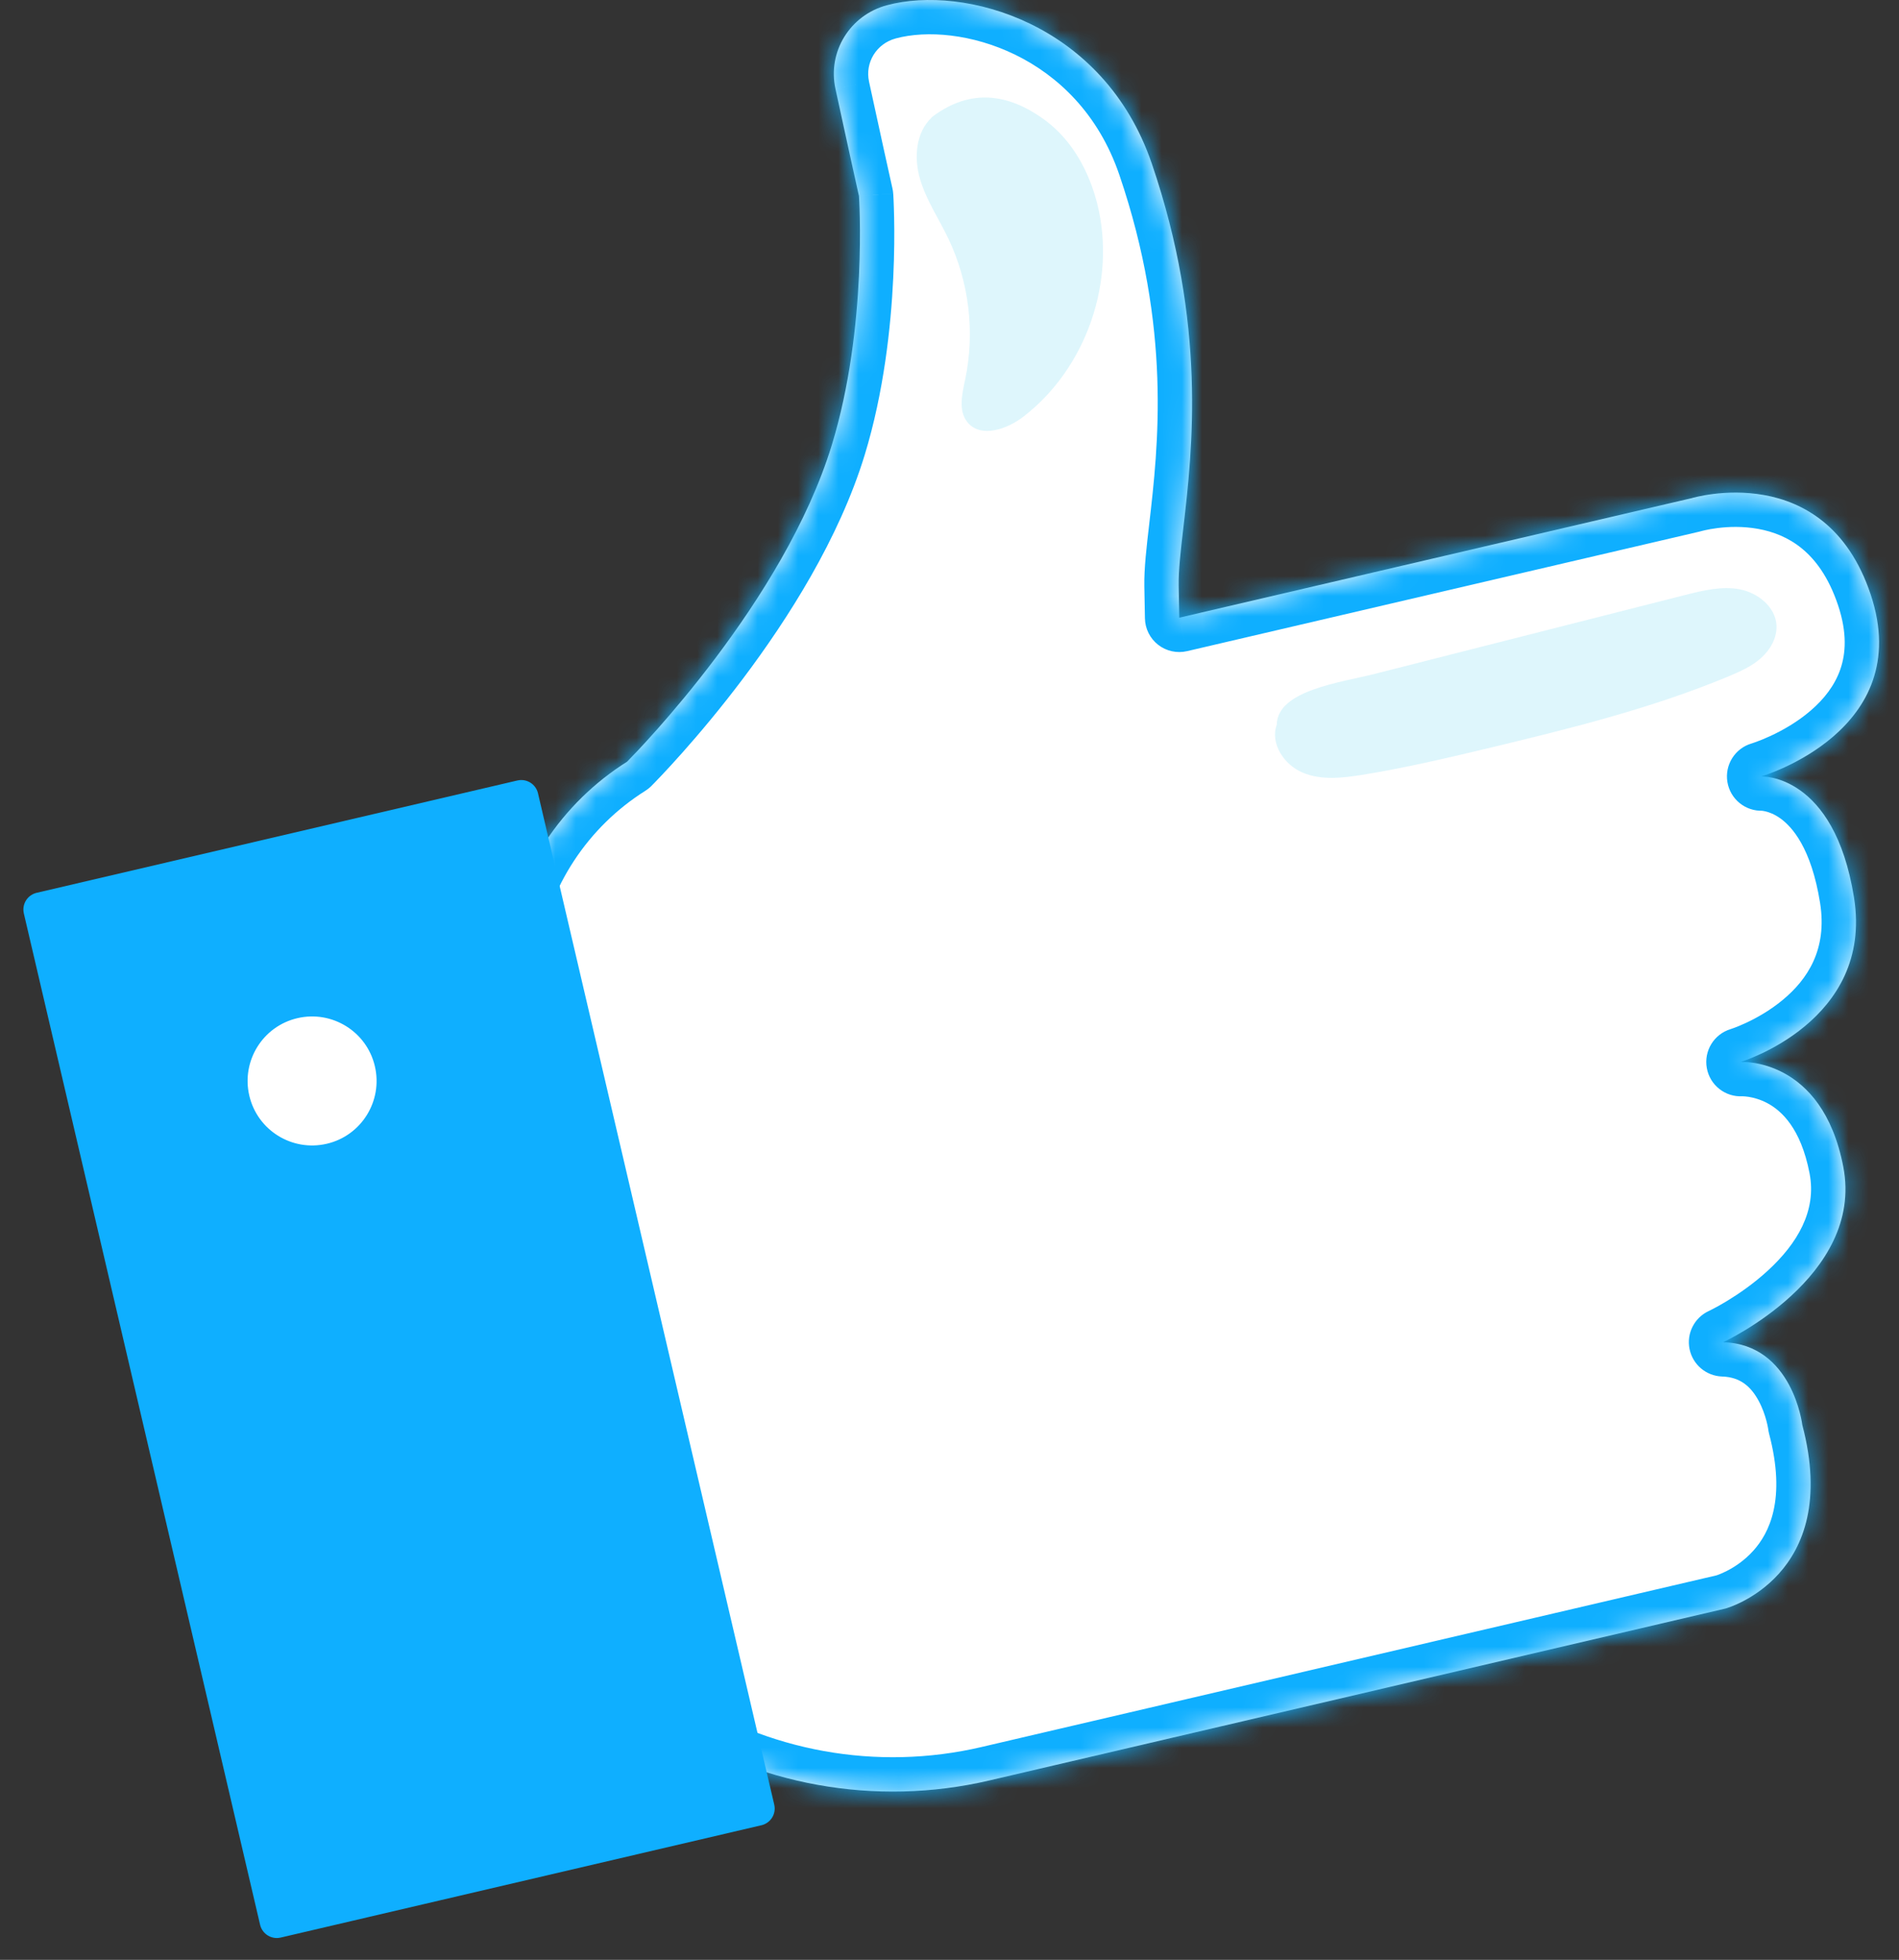 <?xml version="1.0" encoding="UTF-8"?>
<svg width="94" height="97" viewBox="0 0 94 97" fill="none" xmlns="http://www.w3.org/2000/svg">
<rect x="0" y="0" width="94" height="97" fill="#333333" stroke="none"/>
<mask id="path-1-inside-1_2354_40452" fill="white">
<path fill-rule="evenodd" clip-rule="evenodd" d="M58.373 30.573L83.739 24.656C83.739 24.656 90.333 22.656 92.597 29.419C94.855 36.182 87.183 38.428 87.183 38.428C87.183 38.428 90.79 38.271 91.772 44.42C92.754 50.568 86.159 52.561 86.159 52.561C86.159 52.561 90.194 52.302 91.242 57.752C92.29 63.202 85.298 66.43 85.298 66.43C88.737 66.538 89.213 70.525 89.213 70.525C91.194 78.034 85.413 79.612 85.413 79.612L48.974 88.121C43.337 89.44 37.412 88.368 32.594 85.17L24.459 50.333L24.952 47.027V47.015C25.537 43.102 27.809 39.732 31.039 37.701C31.598 37.136 38.808 29.761 41.175 22.024C42.964 16.177 42.518 9.703 42.518 9.703C42.446 9.396 41.844 6.65 41.356 4.404C40.952 2.561 42.078 0.749 43.897 0.261C47.727 -0.769 54.634 1.134 57.013 8.095C59.738 16.077 59.026 22.235 58.577 26.115C58.441 27.285 58.33 28.248 58.344 28.991L58.373 30.573Z"/>
</mask>
<path fill-rule="evenodd" clip-rule="evenodd" d="M58.373 30.573L83.739 24.656C83.739 24.656 90.333 22.656 92.597 29.419C94.855 36.182 87.183 38.428 87.183 38.428C87.183 38.428 90.79 38.271 91.772 44.42C92.754 50.568 86.159 52.561 86.159 52.561C86.159 52.561 90.194 52.302 91.242 57.752C92.29 63.202 85.298 66.43 85.298 66.43C88.737 66.538 89.213 70.525 89.213 70.525C91.194 78.034 85.413 79.612 85.413 79.612L48.974 88.121C43.337 89.44 37.412 88.368 32.594 85.17L24.459 50.333L24.952 47.027V47.015C25.537 43.102 27.809 39.732 31.039 37.701C31.598 37.136 38.808 29.761 41.175 22.024C42.964 16.177 42.518 9.703 42.518 9.703C42.446 9.396 41.844 6.65 41.356 4.404C40.952 2.561 42.078 0.749 43.897 0.261C47.727 -0.769 54.634 1.134 57.013 8.095C59.738 16.077 59.026 22.235 58.577 26.115C58.441 27.285 58.33 28.248 58.344 28.991L58.373 30.573Z" fill="white"/>
<path d="M83.739 24.656L84.125 26.311C84.161 26.303 84.197 26.293 84.232 26.282L83.739 24.656ZM58.373 30.573L56.674 30.605C56.683 31.118 56.924 31.599 57.329 31.914C57.734 32.229 58.26 32.345 58.76 32.228L58.373 30.573ZM92.597 29.419L94.209 28.881L94.209 28.879L92.597 29.419ZM87.183 38.428L86.706 36.796C85.88 37.038 85.366 37.857 85.506 38.706C85.647 39.554 86.398 40.163 87.257 40.126L87.183 38.428ZM86.159 52.561L85.668 50.934C84.841 51.184 84.333 52.014 84.487 52.864C84.64 53.714 85.407 54.313 86.268 54.258L86.159 52.561ZM85.298 66.43L84.586 64.886C83.87 65.217 83.475 65.996 83.632 66.769C83.789 67.541 84.457 68.104 85.245 68.129L85.298 66.43ZM89.213 70.525L87.525 70.726C87.534 70.805 87.549 70.882 87.569 70.959L89.213 70.525ZM85.413 79.612L85.799 81.267C85.82 81.263 85.84 81.257 85.86 81.252L85.413 79.612ZM48.974 88.121L48.587 86.466L48.587 86.466L48.974 88.121ZM32.594 85.17L30.939 85.557C31.037 85.979 31.293 86.347 31.654 86.587L32.594 85.17ZM24.459 50.333L22.777 50.082C22.745 50.294 22.754 50.511 22.803 50.72L24.459 50.333ZM24.952 47.027L26.634 47.278C26.646 47.195 26.652 47.111 26.652 47.027H24.952ZM24.952 47.015L23.271 46.764C23.259 46.847 23.252 46.931 23.252 47.015H24.952ZM31.039 37.701L31.944 39.14C32.053 39.071 32.155 38.99 32.246 38.898L31.039 37.701ZM41.175 22.024L42.801 22.521L42.801 22.521L41.175 22.024ZM42.518 9.703L44.214 9.586C44.208 9.495 44.194 9.403 44.173 9.314L42.518 9.703ZM41.356 4.404L43.017 4.043L43.017 4.04L41.356 4.404ZM43.897 0.261L44.337 1.903L44.339 1.902L43.897 0.261ZM57.013 8.095L58.622 7.546L58.622 7.546L57.013 8.095ZM58.577 26.115L60.265 26.311V26.311L58.577 26.115ZM58.344 28.991L60.044 28.96V28.96L58.344 28.991ZM83.353 23L57.987 28.917L58.76 32.228L84.125 26.311L83.353 23ZM94.209 28.879C93.552 26.917 92.544 25.492 91.332 24.504C90.127 23.522 88.807 23.041 87.618 22.828C86.437 22.617 85.362 22.666 84.593 22.762C84.205 22.811 83.885 22.872 83.654 22.924C83.539 22.95 83.445 22.974 83.376 22.992C83.342 23.001 83.314 23.009 83.292 23.015C83.281 23.018 83.271 23.021 83.264 23.023C83.26 23.024 83.256 23.026 83.253 23.026C83.252 23.027 83.25 23.027 83.249 23.028C83.248 23.028 83.248 23.028 83.247 23.028C83.246 23.029 83.245 23.029 83.739 24.656C84.232 26.282 84.231 26.283 84.23 26.283C84.23 26.283 84.229 26.283 84.229 26.283C84.228 26.284 84.227 26.284 84.227 26.284C84.225 26.285 84.224 26.285 84.223 26.285C84.222 26.285 84.222 26.285 84.224 26.285C84.227 26.284 84.236 26.282 84.25 26.278C84.279 26.27 84.329 26.257 84.399 26.242C84.538 26.21 84.75 26.169 85.015 26.136C85.553 26.068 86.269 26.04 87.019 26.175C87.762 26.308 88.515 26.594 89.183 27.139C89.845 27.678 90.51 28.539 90.985 29.959L94.209 28.879ZM87.183 38.428C87.661 40.059 87.662 40.059 87.662 40.059C87.663 40.059 87.663 40.059 87.664 40.058C87.665 40.058 87.667 40.058 87.668 40.057C87.671 40.056 87.674 40.055 87.678 40.054C87.686 40.052 87.695 40.049 87.706 40.046C87.729 40.039 87.758 40.029 87.795 40.017C87.868 39.994 87.967 39.96 88.089 39.916C88.333 39.827 88.668 39.695 89.06 39.514C89.835 39.156 90.872 38.586 91.846 37.748C92.821 36.909 93.784 35.757 94.31 34.235C94.846 32.688 94.882 30.893 94.209 28.881L90.984 29.957C91.441 31.326 91.365 32.348 91.097 33.124C90.82 33.925 90.288 34.603 89.628 35.17C88.967 35.74 88.226 36.154 87.633 36.428C87.341 36.563 87.095 36.66 86.928 36.72C86.844 36.751 86.781 36.772 86.743 36.784C86.724 36.791 86.71 36.795 86.704 36.797C86.701 36.798 86.699 36.798 86.7 36.798C86.7 36.798 86.7 36.798 86.701 36.798C86.702 36.797 86.702 36.797 86.703 36.797C86.703 36.797 86.704 36.797 86.704 36.797C86.705 36.797 86.706 36.796 87.183 38.428ZM93.451 44.152C92.906 40.741 91.576 38.787 90.096 37.733C89.376 37.221 88.681 36.967 88.144 36.843C87.876 36.781 87.646 36.752 87.47 36.738C87.382 36.731 87.307 36.728 87.247 36.728C87.216 36.727 87.19 36.727 87.167 36.728C87.155 36.728 87.145 36.728 87.135 36.728C87.13 36.729 87.126 36.729 87.122 36.729C87.12 36.729 87.117 36.729 87.115 36.729C87.114 36.729 87.113 36.729 87.112 36.729C87.111 36.729 87.109 36.729 87.183 38.428C87.257 40.126 87.256 40.126 87.254 40.126C87.254 40.126 87.252 40.126 87.251 40.127C87.25 40.127 87.248 40.127 87.246 40.127C87.243 40.127 87.24 40.127 87.237 40.127C87.231 40.127 87.225 40.127 87.221 40.127C87.211 40.127 87.205 40.127 87.201 40.127C87.194 40.127 87.197 40.127 87.21 40.128C87.235 40.13 87.295 40.136 87.381 40.156C87.55 40.195 87.819 40.286 88.124 40.503C88.692 40.908 89.656 41.95 90.093 44.688L93.451 44.152ZM86.159 52.561C86.651 54.189 86.652 54.188 86.653 54.188C86.653 54.188 86.654 54.188 86.655 54.188C86.656 54.187 86.657 54.187 86.658 54.187C86.661 54.186 86.664 54.185 86.668 54.184C86.675 54.181 86.683 54.179 86.694 54.175C86.714 54.169 86.741 54.16 86.773 54.149C86.838 54.128 86.927 54.097 87.035 54.057C87.251 53.976 87.548 53.856 87.897 53.693C88.589 53.368 89.516 52.855 90.42 52.104C92.262 50.575 94.063 47.985 93.451 44.152L90.093 44.688C90.463 47.003 89.457 48.484 88.248 49.488C87.626 50.004 86.966 50.374 86.452 50.615C86.198 50.734 85.988 50.818 85.847 50.871C85.777 50.897 85.724 50.915 85.693 50.925C85.678 50.931 85.668 50.934 85.663 50.935C85.661 50.936 85.66 50.936 85.661 50.936C85.661 50.936 85.662 50.936 85.663 50.935C85.664 50.935 85.664 50.935 85.665 50.935C85.665 50.935 85.666 50.935 85.666 50.934C85.667 50.934 85.668 50.934 86.159 52.561ZM92.912 57.431C92.299 54.246 90.74 52.496 89.117 51.618C88.341 51.198 87.609 51.01 87.066 50.926C86.792 50.884 86.561 50.867 86.389 50.862C86.302 50.859 86.23 50.859 86.173 50.86C86.144 50.861 86.12 50.861 86.099 50.862C86.089 50.863 86.08 50.863 86.072 50.864C86.068 50.864 86.064 50.864 86.06 50.864C86.059 50.864 86.057 50.864 86.055 50.865C86.055 50.865 86.053 50.865 86.053 50.865C86.052 50.865 86.051 50.865 86.159 52.561C86.268 54.258 86.267 54.258 86.266 54.258C86.266 54.258 86.265 54.258 86.264 54.258C86.263 54.258 86.261 54.258 86.26 54.258C86.257 54.258 86.255 54.259 86.253 54.259C86.249 54.259 86.245 54.259 86.243 54.259C86.238 54.26 86.236 54.26 86.237 54.26C86.24 54.259 86.255 54.259 86.281 54.26C86.333 54.262 86.426 54.267 86.547 54.286C86.792 54.324 87.135 54.411 87.499 54.608C88.155 54.963 89.137 55.808 89.573 58.073L92.912 57.431ZM85.298 66.43C86.011 67.973 86.011 67.973 86.012 67.973C86.012 67.973 86.013 67.972 86.013 67.972C86.014 67.972 86.015 67.971 86.016 67.971C86.019 67.97 86.021 67.969 86.025 67.967C86.031 67.964 86.039 67.96 86.048 67.956C86.067 67.947 86.093 67.934 86.125 67.919C86.188 67.888 86.276 67.844 86.385 67.787C86.601 67.674 86.902 67.509 87.256 67.294C87.96 66.867 88.9 66.228 89.814 65.386C91.599 63.743 93.601 61.017 92.912 57.431L89.573 58.073C89.931 59.937 88.961 61.55 87.512 62.884C86.81 63.53 86.067 64.038 85.493 64.387C85.208 64.56 84.971 64.69 84.809 64.774C84.728 64.816 84.667 64.847 84.629 64.866C84.609 64.875 84.596 64.882 84.588 64.885C84.585 64.887 84.583 64.888 84.582 64.888C84.582 64.888 84.582 64.888 84.583 64.888C84.583 64.888 84.584 64.888 84.584 64.887C84.584 64.887 84.585 64.887 84.585 64.887C84.585 64.887 84.586 64.886 85.298 66.43ZM89.213 70.525C90.901 70.323 90.901 70.323 90.9 70.322C90.9 70.322 90.9 70.321 90.9 70.32C90.9 70.319 90.9 70.318 90.9 70.317C90.9 70.315 90.899 70.312 90.899 70.309C90.898 70.303 90.897 70.297 90.896 70.289C90.894 70.274 90.891 70.254 90.888 70.231C90.881 70.185 90.872 70.125 90.858 70.051C90.832 69.905 90.791 69.705 90.729 69.47C90.607 69.004 90.397 68.366 90.039 67.707C89.312 66.368 87.875 64.81 85.352 64.731L85.245 68.129C86.161 68.158 86.68 68.647 87.051 69.329C87.242 69.681 87.365 70.045 87.44 70.331C87.477 70.471 87.499 70.584 87.513 70.656C87.519 70.691 87.523 70.716 87.525 70.729C87.526 70.735 87.526 70.738 87.526 70.738C87.526 70.738 87.526 70.737 87.526 70.735C87.525 70.734 87.525 70.733 87.525 70.731C87.525 70.731 87.525 70.73 87.525 70.729C87.525 70.728 87.525 70.728 87.525 70.728C87.525 70.727 87.525 70.726 89.213 70.525ZM85.413 79.612C85.86 81.252 85.861 81.252 85.862 81.251C85.863 81.251 85.864 81.251 85.865 81.251C85.866 81.25 85.868 81.25 85.87 81.249C85.873 81.249 85.877 81.247 85.881 81.246C85.89 81.244 85.9 81.241 85.911 81.238C85.934 81.231 85.962 81.222 85.995 81.212C86.062 81.19 86.149 81.161 86.254 81.121C86.463 81.043 86.745 80.925 87.068 80.757C87.712 80.423 88.552 79.876 89.32 79.021C90.937 77.221 91.979 74.345 90.856 70.091L87.569 70.959C88.428 74.214 87.57 75.882 86.791 76.748C86.362 77.226 85.881 77.543 85.502 77.739C85.315 77.837 85.16 77.9 85.061 77.938C85.011 77.956 84.976 77.968 84.959 77.973C84.951 77.976 84.947 77.977 84.948 77.977C84.948 77.977 84.95 77.976 84.953 77.975C84.954 77.975 84.956 77.975 84.958 77.974C84.959 77.974 84.96 77.973 84.961 77.973C84.962 77.973 84.963 77.973 84.963 77.972C84.964 77.972 84.965 77.972 85.413 79.612ZM49.361 89.776L85.799 81.267L85.026 77.957L48.587 86.466L49.361 89.776ZM31.654 86.587C36.861 90.043 43.267 91.202 49.361 89.776L48.587 86.466C43.407 87.677 37.962 86.693 33.534 83.754L31.654 86.587ZM22.803 50.72L30.939 85.557L34.25 84.784L26.114 49.947L22.803 50.72ZM23.271 46.776L22.777 50.082L26.14 50.584L26.634 47.278L23.271 46.776ZM23.252 47.015V47.027H26.652V47.015H23.252ZM30.133 36.262C26.493 38.552 23.93 42.351 23.271 46.764L26.634 47.266C27.144 43.853 29.125 40.913 31.944 39.14L30.133 36.262ZM32.246 38.898C32.557 38.584 34.557 36.539 36.788 33.574C39.002 30.631 41.532 26.668 42.801 22.521L39.55 21.527C38.451 25.118 36.193 28.71 34.071 31.53C31.965 34.329 30.079 36.254 29.831 36.504L32.246 38.898ZM42.801 22.521C43.752 19.411 44.1 16.175 44.215 13.752C44.274 12.533 44.274 11.502 44.259 10.772C44.252 10.407 44.241 10.117 44.232 9.914C44.227 9.813 44.223 9.734 44.22 9.679C44.218 9.651 44.217 9.63 44.216 9.614C44.215 9.607 44.215 9.6 44.215 9.596C44.215 9.593 44.214 9.591 44.214 9.59C44.214 9.589 44.214 9.588 44.214 9.588C44.214 9.588 44.214 9.587 44.214 9.587C44.214 9.587 44.214 9.586 42.518 9.703C40.822 9.82 40.822 9.82 40.822 9.819C40.822 9.819 40.822 9.819 40.822 9.819C40.822 9.819 40.822 9.819 40.822 9.819C40.822 9.819 40.822 9.819 40.822 9.82C40.822 9.822 40.822 9.825 40.823 9.83C40.823 9.839 40.824 9.854 40.825 9.876C40.828 9.918 40.831 9.984 40.836 10.071C40.844 10.246 40.853 10.507 40.86 10.84C40.873 11.507 40.873 12.46 40.819 13.59C40.711 15.865 40.387 18.79 39.55 21.527L42.801 22.521ZM44.173 9.314C44.105 9.025 43.507 6.3 43.017 4.043L39.695 4.765C40.18 7 40.787 9.767 40.863 10.093L44.173 9.314ZM43.017 4.04C42.811 3.101 43.38 2.16 44.337 1.903L43.457 -1.381C40.777 -0.663 39.094 2.021 39.695 4.767L43.017 4.04ZM44.339 1.902C47.417 1.075 53.351 2.636 55.404 8.645L58.622 7.546C55.917 -0.369 48.038 -2.613 43.456 -1.381L44.339 1.902ZM55.404 8.645C58.002 16.255 57.33 22.099 56.888 25.92L60.265 26.311C60.721 22.371 61.474 15.899 58.622 7.546L55.404 8.645ZM56.888 25.92C56.758 27.044 56.627 28.139 56.644 29.023L60.044 28.96C60.032 28.357 60.125 27.527 60.265 26.311L56.888 25.92ZM56.644 29.023L56.674 30.605L60.073 30.541L60.044 28.96L56.644 29.023Z" fill="#0FAFFF" mask="url(#path-1-inside-1_2354_40452)"/>
<path d="M13.702 95.07L2.008 45.016L25.803 39.457L37.497 89.511L13.702 95.07Z" fill="#0FAFFF" stroke="#0FAFFF" stroke-width="1.7" stroke-linejoin="round"/>
<path d="M19.384 52.58C19.892 54.755 18.543 56.929 16.37 57.437C14.194 57.944 12.021 56.595 11.513 54.422C11.005 52.246 12.354 50.073 14.528 49.565C16.703 49.058 18.877 50.407 19.384 52.58Z" fill="white" stroke="#0FAFFF" stroke-width="1.7" stroke-linejoin="round"/>
<path d="M46.12 5.814C45.331 6.555 45.234 7.801 45.536 8.843C45.837 9.885 46.457 10.8 46.927 11.776C47.968 13.932 48.27 16.437 47.776 18.779C47.625 19.496 47.426 20.321 47.884 20.893C48.535 21.7 49.847 21.254 50.666 20.616C53.774 18.219 55.267 13.908 54.316 10.096C53.912 8.488 53.075 6.946 51.744 5.959C50.413 4.971 48.372 4.074 46.114 5.808" fill="#DEF6FC"/>
<path d="M86.123 29.167C85.232 28.998 84.311 29.221 83.431 29.444C78.307 30.745 73.176 32.046 68.051 33.352C66.377 33.78 63.228 34.159 63.198 35.87C62.86 36.803 63.571 37.863 64.486 38.242C65.402 38.628 66.444 38.507 67.425 38.351C69.484 38.019 71.514 37.544 73.537 37.062C77.608 36.086 81.691 35.087 85.557 33.479C86.129 33.238 86.707 32.985 87.171 32.569C87.635 32.154 87.972 31.558 87.936 30.938C87.876 30.028 87.014 29.342 86.117 29.167H86.123Z" fill="#DEF6FC"/>
</svg>
